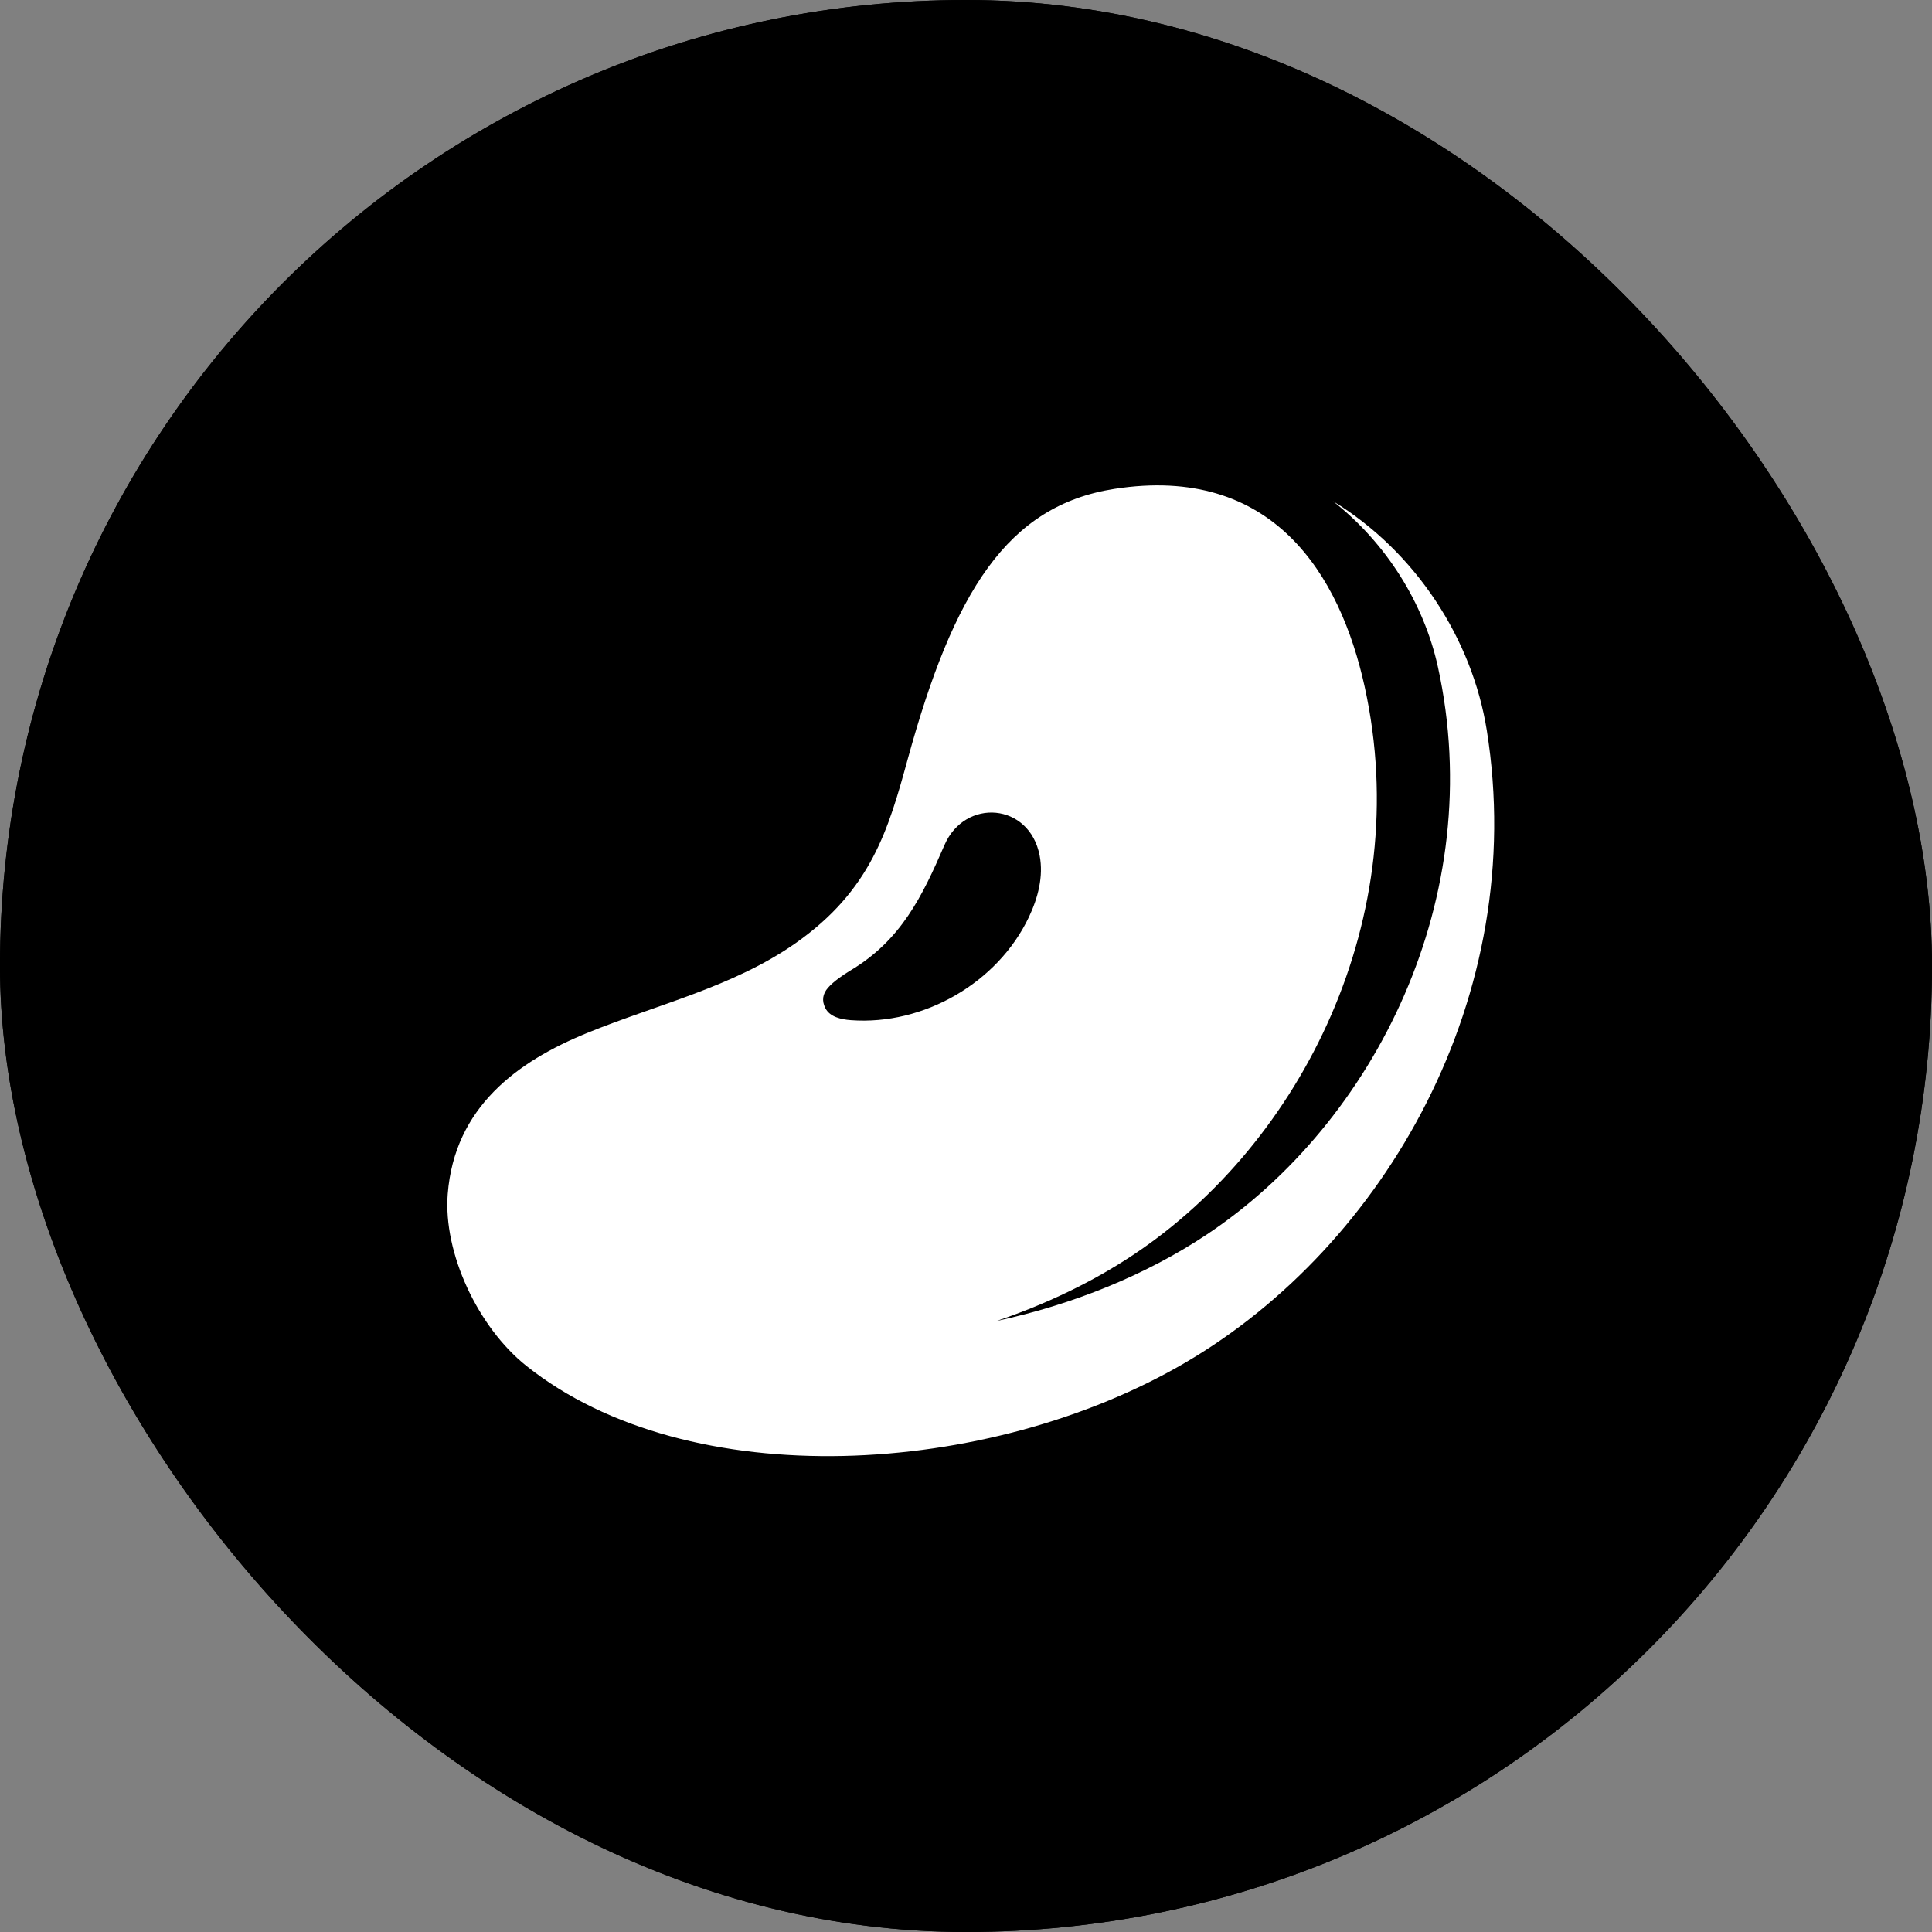 <svg width="203" height="203" viewBox="0 0 203 203" fill="none" xmlns="http://www.w3.org/2000/svg">
<rect x="0" y="0" width="203" height="203" fill="#808080" stroke="none"/>
<g clip-path="url(#clip0_2230_873)">
<rect width="203" height="203" rx="101.5" fill="black"/>
<path d="M156.219 76.726C154.696 67.191 148.786 57.981 140.047 52.652C145.668 57.067 149.616 63.397 151.081 70.057C156.403 94.252 144.458 117.941 126.814 129.705C120.421 133.967 112.69 137.092 104.692 138.805C109.893 137.049 114.813 134.692 119.125 131.817C136.769 120.054 148.714 96.364 143.393 72.169C140.79 60.337 133.724 48.777 117.097 51.367C105.816 53.124 100.197 62.202 95.378 79.758C93.35 87.146 91.531 93.555 83.538 99.141C77.019 103.696 69.074 105.526 61.699 108.533C54.323 111.54 47.754 116.358 47.043 125.462C46.56 131.64 50.208 139.451 55.304 143.515C72.351 157.109 103.889 155.29 124.59 143.148C145.488 130.89 160.68 104.661 156.219 76.726ZM89.407 107.191C88.373 107.115 87.19 106.849 86.725 105.93C86.328 105.147 86.427 104.438 87.008 103.777C87.588 103.116 88.603 102.421 89.36 101.969C94.678 98.794 96.893 94.207 99.231 88.807C101.388 83.824 108.168 84.342 109.238 89.894C109.66 92.08 109.062 94.351 108.106 96.365C104.837 103.254 97.057 107.758 89.407 107.191Z" fill="white"/>
</g>
<rect x="0.5" y="0.5" width="202" height="202" rx="101" stroke="black"/>
<defs>
<clipPath id="clip0_2230_873">
<rect width="203" height="203" rx="101.5" fill="white"/>
</clipPath>
</defs>
</svg>
